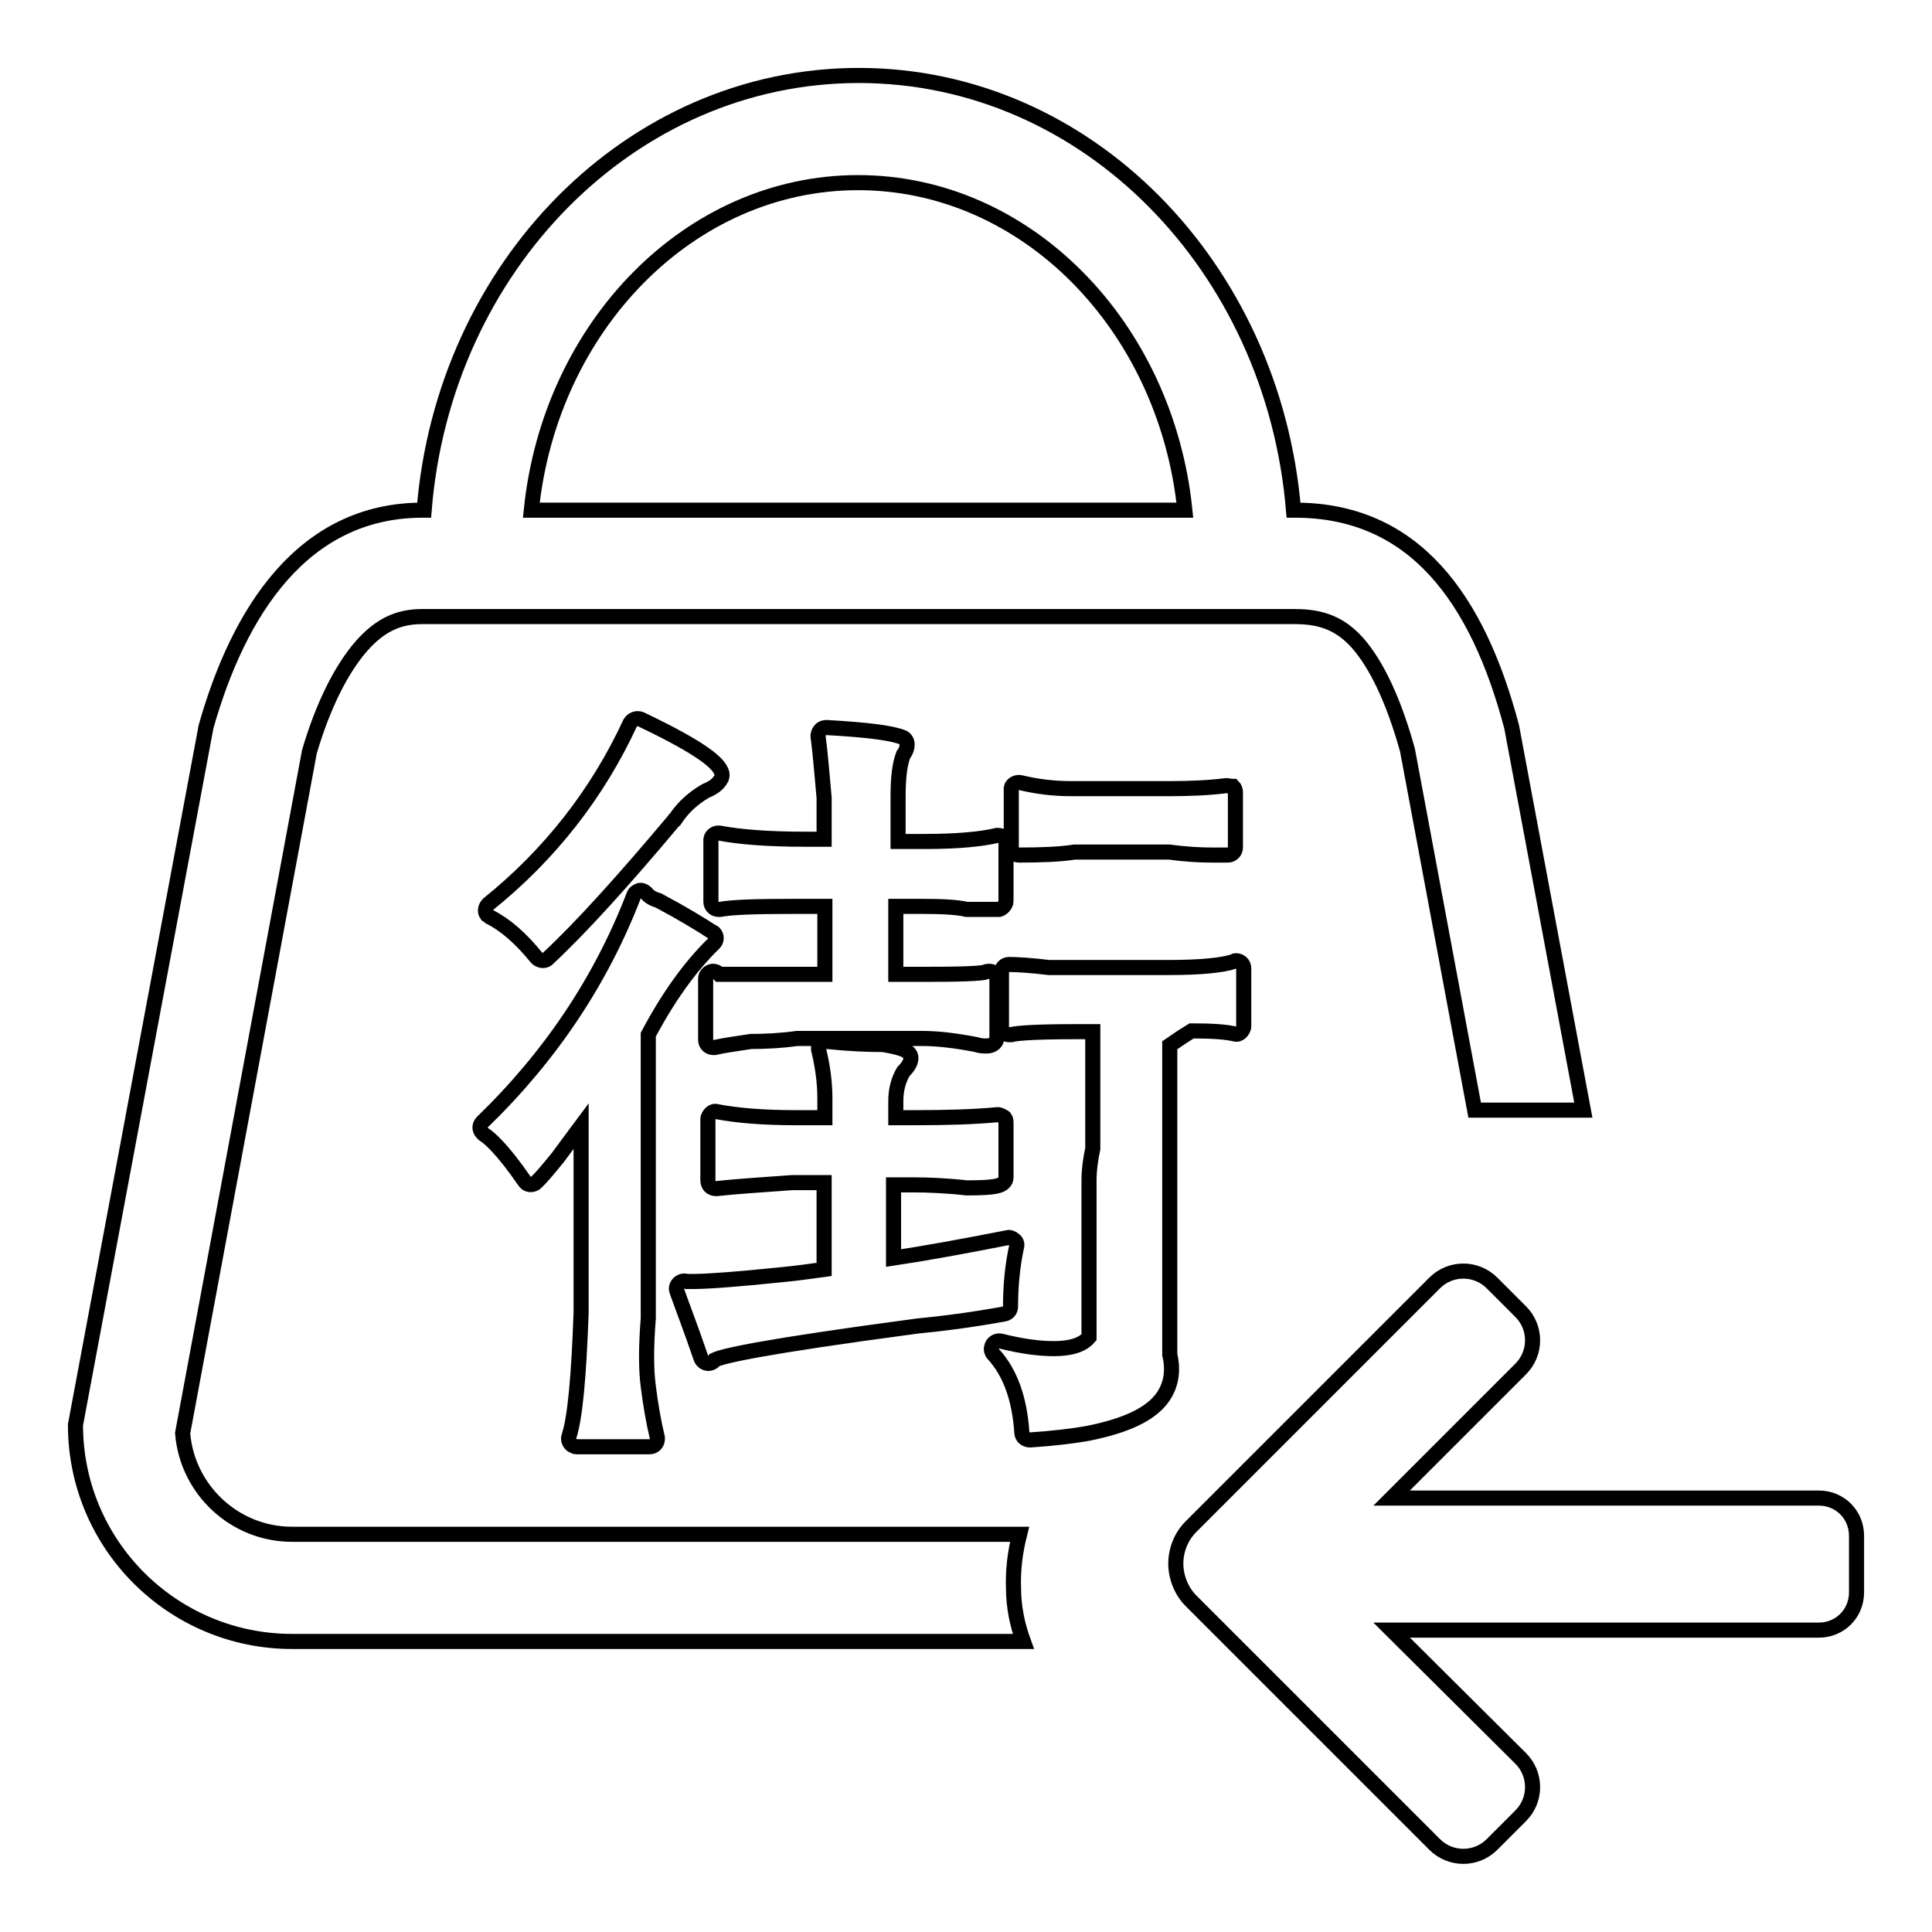 <?xml version="1.0" encoding="utf-8"?>
<!-- Svg Vector Icons : http://www.onlinewebfonts.com/icon -->
<!DOCTYPE svg PUBLIC "-//W3C//DTD SVG 1.1//EN" "http://www.w3.org/Graphics/SVG/1.1/DTD/svg11.dtd">
<svg version="1.1" xmlns="http://www.w3.org/2000/svg" xmlns:xlink="http://www.w3.org/1999/xlink" x="0px" y="0px" viewBox="0 0 256 256" enable-background="new 0 0 256 256" xml:space="preserve">
<g> <path stroke-width="2" fill-opacity="0" stroke="#000000"  d="M157.9,136.6c2.5,0,4.4,0.1,5.7,0.4c0.3,0.1,0.6,0,0.8-0.2c0.2-0.2,0.4-0.5,0.4-0.8v-7.7c0-0.6-0.5-1-1-1 c-0.1,0-0.2,0-0.3,0.1c-1.5,0.5-4.4,0.8-8.6,0.8H139c-2.5-0.3-4.3-0.4-5.3-0.4c-0.6,0-1,0.5-1,1l0,0v7.3c0,0.6,0.5,1,1,1 c0.1,0,0.2,0,0.3,0c0.3-0.1,1.8-0.4,8.6-0.4h2.2v15.5c-0.3,1.4-0.5,2.8-0.5,4.2v20.8c-0.6,0.7-1.8,1.5-4.7,1.5c-1.9,0-4.2-0.3-7-1 c-0.5-0.1-1.1,0.2-1.2,0.8c-0.1,0.3,0,0.7,0.2,0.9c2.3,2.5,3.5,6,3.8,10.4c0,0.6,0.5,1,1.1,1c0,0,0,0,0,0c3-0.2,5.6-0.5,7.8-0.9 c4.9-1,8.2-2.5,9.8-4.8c1.1-1.6,1.4-3.5,0.9-5.6v-41C156,137.8,156.9,137.2,157.9,136.6z M133.3,119.4v-7.7c0-0.6-0.5-1-1-1 c-0.1,0-0.2,0-0.2,0c-2.1,0.5-5.3,0.8-9.5,0.8H119v-5.9c0-2.5,0.2-4.3,0.7-5.6c0.4-0.5,0.5-1,0.5-1.4c0-0.4-0.3-0.8-0.6-0.9 c-1.5-0.6-4.8-1-10.1-1.3c-0.6,0-1,0.4-1.1,1c0,0.1,0,0.1,0,0.2c0.3,2.2,0.5,4.9,0.8,8.1v5.5h-2.6c-4.8,0-8.6-0.3-11.2-0.8 c-0.5-0.1-1.1,0.2-1.2,0.8c0,0.1,0,0.1,0,0.2v8.1c0,0.6,0.5,1,1,1c0.1,0,0.1,0,0.2,0c1.6-0.3,4.8-0.4,9.6-0.4h4.3v9h-14l-0.1-0.1 c-0.4-0.4-1-0.4-1.4,0c-0.2,0.2-0.3,0.4-0.3,0.7v8.1c0,0.6,0.5,1,1,1c0.1,0,0.1,0,0.2,0c1.3-0.3,2.9-0.5,4.8-0.8 c1.9,0,4-0.1,6.1-0.4h16.6c2.1,0,4.5,0.3,7.1,0.8c0.6,0.2,1.1,0.2,1.4,0.2c1,0,1.4-0.6,1.4-1.2v-7.7c0-0.6-0.5-1-1-1 c-0.2,0-0.4,0-0.5,0.1c-0.3,0.1-1.6,0.3-7.2,0.3h-4.7v-9h3.5c2.6,0,4.6,0.1,5.9,0.4c0.1,0,0.1,0,0.2,0h4.1 C132.8,120.4,133.3,119.9,133.3,119.4z M64.9,121.5c2,1,4.1,2.8,6.2,5.4c0.4,0.4,1,0.5,1.4,0.2c0,0,0,0,0.1-0.1 c4.4-4.1,10-10.3,16.8-18.4c0,0,0-0.1,0.1-0.1c1-1.5,2.3-2.7,4-3.7c1-0.4,1.7-0.9,2.1-1.7c0.1-0.3,0.1-0.6,0-0.8 c-0.4-1.1-2.1-2.9-10.7-7c-0.5-0.2-1.1,0-1.4,0.5c0,0,0,0,0,0c-4.3,9.3-10.6,17.4-18.8,24c-0.4,0.4-0.5,1-0.2,1.4 C64.7,121.3,64.8,121.4,64.9,121.5z M162.5,104.1c-2.4,0.3-4.9,0.4-7.6,0.4h-13c-2.4,0-4.6-0.3-6.7-0.8c-0.5-0.1-1.1,0.2-1.2,0.7 c0,0.1,0,0.2,0,0.2v7.7c0,0.6,0.5,1,1,1c3,0,5.5-0.1,7.4-0.4h12.5c2.2,0.3,4.1,0.4,5.8,0.4h2c0.6,0,1-0.5,1-1c0,0,0,0,0,0v-7.3 c0-0.3-0.1-0.6-0.3-0.8C163,104.2,162.7,104.1,162.5,104.1L162.5,104.1z M120.9,157c2.1,0,4.5,0.1,7.2,0.4c0,0,0.1,0,0.1,0 c3.8,0,4.4-0.3,4.8-0.7c0.2-0.2,0.3-0.4,0.3-0.7v-7.3c0-0.3-0.1-0.6-0.3-0.7s-0.5-0.3-0.8-0.3c-3.2,0.3-6.9,0.4-10.9,0.4h-2.6v-2.2 c0-1.4,0.3-2.7,1-3.9c0.7-0.7,1-1.3,1-1.8c0-0.3-0.1-0.5-0.3-0.7c-0.4-0.4-1.1-0.7-3.4-1.1c-0.1,0-0.1,0-0.2,0 c-1.9,0-4.3-0.1-7.2-0.4c-0.3,0-0.6,0.1-0.9,0.3c-0.2,0.2-0.3,0.6-0.2,0.9c0.5,2.1,0.8,4.2,0.8,6.3v2.6h-3.9 c-4.3,0-7.8-0.3-10.4-0.8c-0.3-0.1-0.6,0-0.8,0.2c-0.2,0.2-0.4,0.5-0.4,0.8v8.1c0,0.3,0.1,0.6,0.3,0.8c0.2,0.2,0.5,0.3,0.8,0.3 c2.7-0.3,6.1-0.5,10.1-0.8h4.2v11.5c-1.5,0.2-3.4,0.5-5.6,0.7c-5.8,0.6-9.8,0.9-11.6,0.9c-0.7,0-0.9,0-1,0 c-0.5-0.2-1.1,0.1-1.3,0.6c-0.1,0.2-0.1,0.5,0,0.7c0.7,2,1.8,4.8,3.2,8.9c0.2,0.5,0.8,0.8,1.3,0.6c0.2-0.1,0.4-0.2,0.5-0.4 c1-0.5,5.9-1.7,26.9-4.5c3.2-0.3,7.1-0.8,11.5-1.6c0.5-0.1,0.8-0.5,0.8-1c0-2.9,0.3-5.6,0.8-7.9c0.1-0.3,0-0.7-0.3-0.9 c-0.2-0.2-0.6-0.4-0.9-0.3c-6.1,1.2-11.1,2.1-15.1,2.7V157H120.9L120.9,157z M85.9,174.7v-37.6c2.6-4.9,5.5-9,8.7-12.1 c0.4-0.4,0.4-1,0-1.4c0,0-0.1-0.1-0.2-0.1c-1.7-1.1-4-2.5-7-4.1c-0.1,0-0.1-0.1-0.2-0.1c-0.7-0.2-1.2-0.5-1.6-1 c-0.2-0.2-0.6-0.4-0.9-0.3s-0.6,0.3-0.7,0.6c-4.3,11.2-11,21.3-20.1,30.1c-0.4,0.4-0.4,1,0,1.4c0.1,0.1,0.1,0.1,0.2,0.2 c0.8,0.5,2.5,2,5.4,6.2c0.3,0.5,0.9,0.6,1.4,0.3c0,0,0.1-0.1,0.1-0.1c0.6-0.5,1.5-1.6,2.9-3.3c0,0,0,0,0,0c1.2-1.6,2.2-3,3.1-4.2 v24.7c-0.3,8.5-0.8,14-1.6,16.4c-0.2,0.5,0.1,1.1,0.6,1.3c0.1,0,0.2,0.1,0.3,0.1h9.8c0.6,0,1-0.5,1-1c0-0.1,0-0.2,0-0.2 c-0.5-2.1-0.9-4.4-1.2-6.8C85.6,181.4,85.6,178.5,85.9,174.7C85.9,174.7,85.9,174.7,85.9,174.7z M241,198.5h-56.6l17.1-17.1 c2.1-2.1,2.1-5.5,0-7.6l-3.8-3.8c-2.1-2.1-5.5-2.1-7.6,0l-32.3,32.3c-1.3,1.3-2,3.1-2,4.9c0,1.7,0.7,3.6,2,4.9l32.3,32.3 c2.1,2.1,5.5,2.1,7.6,0l3.8-3.8c2.1-2.1,2.1-5.5,0-7.6L184.4,216H241c2.8,0,5-2.2,5-5v-7.5C246,200.7,243.8,198.5,241,198.5z  M200.3,96.3c-4.5-17-12.9-28.7-28.7-28.7h-0.2C168.7,35.3,144,10,113.8,10c-30.2,0-55,25.3-57.6,57.6h-0.2 c-15.9,0-24.4,13.5-28.7,28.7L10,188.8c0,15.9,12.9,28.7,28.7,28.7h96.9c-0.8-2.2-1.3-4.6-1.3-7c-0.1-2.4,0.2-4.8,0.8-7.2H38.7 c-7.6,0-13.9-5.9-14.5-13.4L41,99.6c1.8-6.1,4.2-10.9,6.9-14c2.4-2.7,4.8-3.9,8-3.9h115.7c3.6,0,6,1,8.2,3.4 c2.6,2.9,4.9,7.8,6.7,14.3l8.9,47.7h14.4L200.3,96.3L200.3,96.3z M70.4,67.6c2.5-24.4,21-43.4,43.3-43.4s40.8,19,43.3,43.4H70.4z" /></g>
</svg>